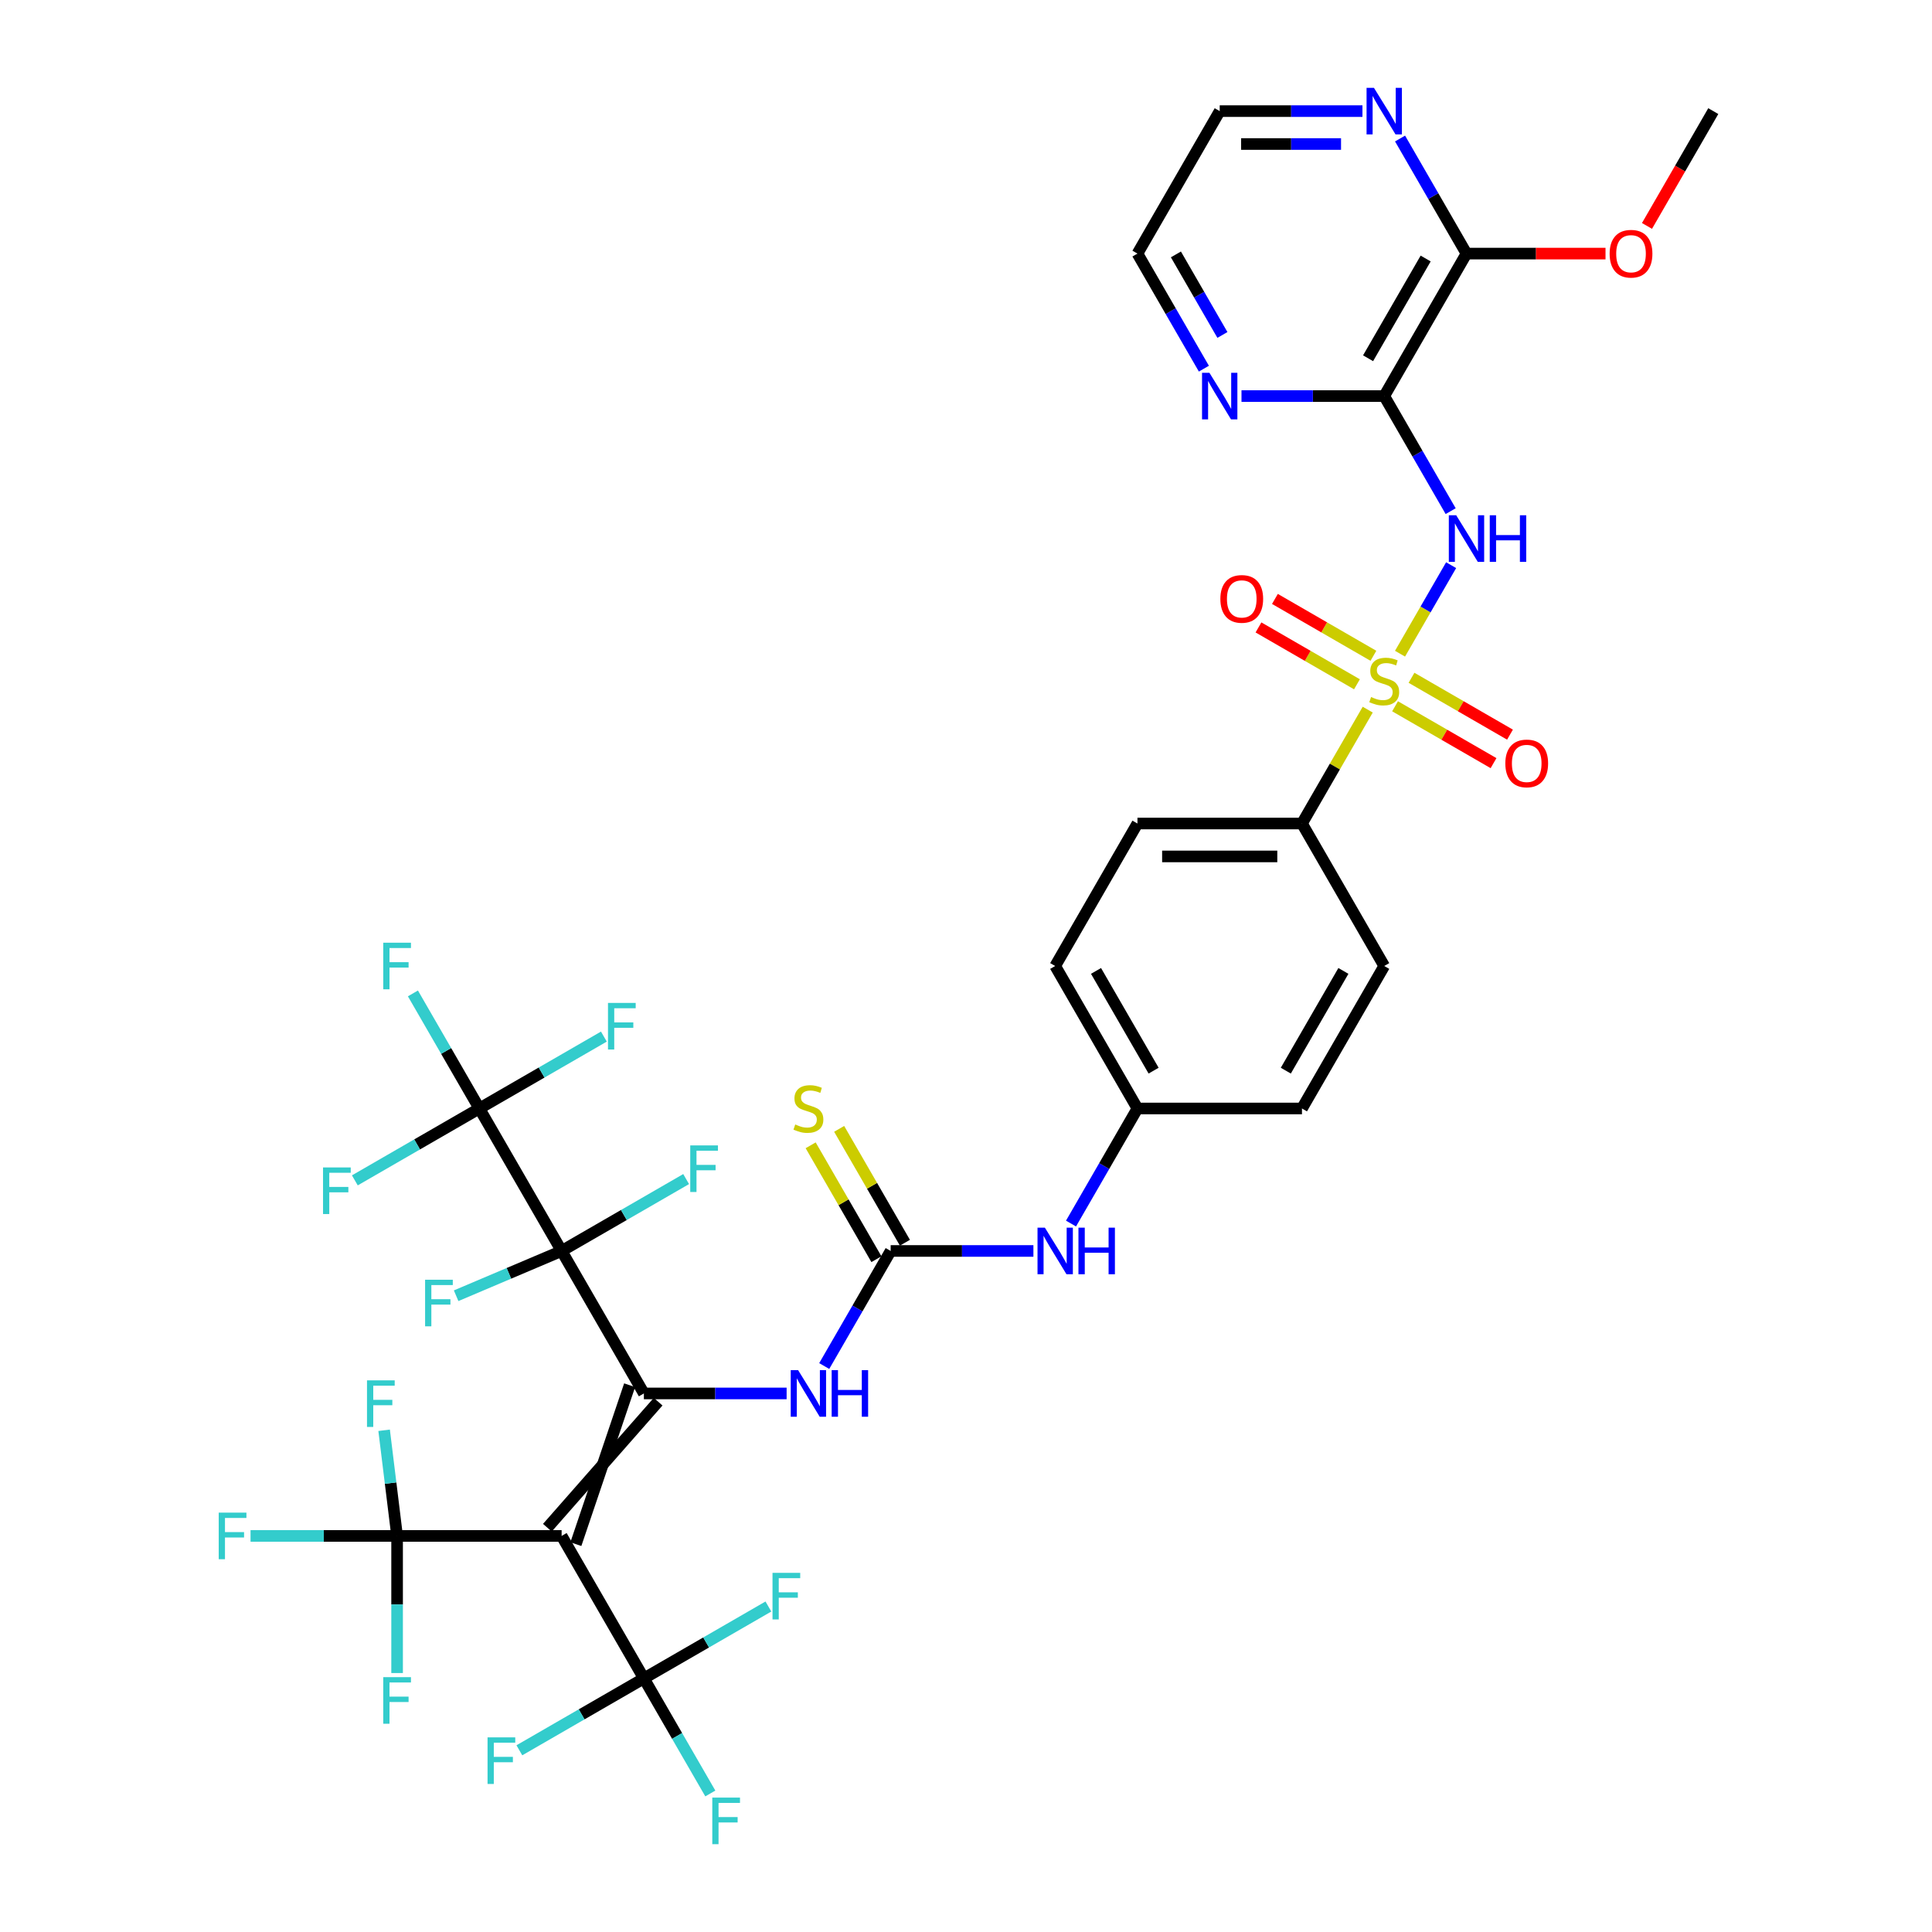 <?xml version='1.0' encoding='iso-8859-1'?>
<svg version='1.1' baseProfile='full'
              xmlns='http://www.w3.org/2000/svg'
                      xmlns:rdkit='http://www.rdkit.org/xml'
                      xmlns:xlink='http://www.w3.org/1999/xlink'
                  xml:space='preserve'
width='1000px' height='1000px' viewBox='0 0 1000 1000'>
<!-- END OF HEADER -->
<rect style='opacity:1.0;fill:#FFFFFF;stroke:none' width='1000' height='1000' x='0' y='0'> </rect>
<path class='bond-3' d='M 724.648,338.351 L 737.874,315.443' style='fill:none;fill-rule:evenodd;stroke:#CCCC00;stroke-width:6px;stroke-linecap:butt;stroke-linejoin:miter;stroke-opacity:1' />
<path class='bond-3' d='M 737.874,315.443 L 751.1,292.535' style='fill:none;fill-rule:evenodd;stroke:#0000FF;stroke-width:6px;stroke-linecap:butt;stroke-linejoin:miter;stroke-opacity:1' />
<path class='bond-11' d='M 707.932,367.304 L 690.915,396.778' style='fill:none;fill-rule:evenodd;stroke:#CCCC00;stroke-width:6px;stroke-linecap:butt;stroke-linejoin:miter;stroke-opacity:1' />
<path class='bond-11' d='M 690.915,396.778 L 673.899,426.252' style='fill:none;fill-rule:evenodd;stroke:#000000;stroke-width:6px;stroke-linecap:butt;stroke-linejoin:miter;stroke-opacity:1' />
<path class='bond-13' d='M 710.874,339.436 L 685.388,324.722' style='fill:none;fill-rule:evenodd;stroke:#CCCC00;stroke-width:6px;stroke-linecap:butt;stroke-linejoin:miter;stroke-opacity:1' />
<path class='bond-13' d='M 685.388,324.722 L 659.901,310.007' style='fill:none;fill-rule:evenodd;stroke:#FF0000;stroke-width:6px;stroke-linecap:butt;stroke-linejoin:miter;stroke-opacity:1' />
<path class='bond-13' d='M 702.358,354.186 L 676.872,339.471' style='fill:none;fill-rule:evenodd;stroke:#CCCC00;stroke-width:6px;stroke-linecap:butt;stroke-linejoin:miter;stroke-opacity:1' />
<path class='bond-13' d='M 676.872,339.471 L 651.386,324.757' style='fill:none;fill-rule:evenodd;stroke:#FF0000;stroke-width:6px;stroke-linecap:butt;stroke-linejoin:miter;stroke-opacity:1' />
<path class='bond-14' d='M 722.08,365.572 L 747.566,380.287' style='fill:none;fill-rule:evenodd;stroke:#CCCC00;stroke-width:6px;stroke-linecap:butt;stroke-linejoin:miter;stroke-opacity:1' />
<path class='bond-14' d='M 747.566,380.287 L 773.052,395.001' style='fill:none;fill-rule:evenodd;stroke:#FF0000;stroke-width:6px;stroke-linecap:butt;stroke-linejoin:miter;stroke-opacity:1' />
<path class='bond-14' d='M 730.596,350.823 L 756.082,365.537' style='fill:none;fill-rule:evenodd;stroke:#CCCC00;stroke-width:6px;stroke-linecap:butt;stroke-linejoin:miter;stroke-opacity:1' />
<path class='bond-14' d='M 756.082,365.537 L 781.568,380.252' style='fill:none;fill-rule:evenodd;stroke:#FF0000;stroke-width:6px;stroke-linecap:butt;stroke-linejoin:miter;stroke-opacity:1' />
<path class='bond-0' d='M 290.693,647.496 L 333.272,721.244' style='fill:none;fill-rule:evenodd;stroke:#000000;stroke-width:6px;stroke-linecap:butt;stroke-linejoin:miter;stroke-opacity:1' />
<path class='bond-5' d='M 290.693,647.496 L 248.115,573.748' style='fill:none;fill-rule:evenodd;stroke:#000000;stroke-width:6px;stroke-linecap:butt;stroke-linejoin:miter;stroke-opacity:1' />
<path class='bond-18' d='M 290.693,647.496 L 263.393,659.083' style='fill:none;fill-rule:evenodd;stroke:#000000;stroke-width:6px;stroke-linecap:butt;stroke-linejoin:miter;stroke-opacity:1' />
<path class='bond-18' d='M 263.393,659.083 L 236.094,670.67' style='fill:none;fill-rule:evenodd;stroke:#33CCCC;stroke-width:6px;stroke-linecap:butt;stroke-linejoin:miter;stroke-opacity:1' />
<path class='bond-19' d='M 290.693,647.496 L 322.918,628.891' style='fill:none;fill-rule:evenodd;stroke:#000000;stroke-width:6px;stroke-linecap:butt;stroke-linejoin:miter;stroke-opacity:1' />
<path class='bond-19' d='M 322.918,628.891 L 355.142,610.286' style='fill:none;fill-rule:evenodd;stroke:#33CCCC;stroke-width:6px;stroke-linecap:butt;stroke-linejoin:miter;stroke-opacity:1' />
<path class='bond-1' d='M 333.272,721.244 L 370.213,721.244' style='fill:none;fill-rule:evenodd;stroke:#000000;stroke-width:6px;stroke-linecap:butt;stroke-linejoin:miter;stroke-opacity:1' />
<path class='bond-1' d='M 370.213,721.244 L 407.154,721.244' style='fill:none;fill-rule:evenodd;stroke:#0000FF;stroke-width:6px;stroke-linecap:butt;stroke-linejoin:miter;stroke-opacity:1' />
<path class='bond-2' d='M 325.897,716.986 L 298.068,799.249' style='fill:none;fill-rule:evenodd;stroke:#000000;stroke-width:6px;stroke-linecap:butt;stroke-linejoin:miter;stroke-opacity:1' />
<path class='bond-2' d='M 340.646,725.501 L 283.319,790.734' style='fill:none;fill-rule:evenodd;stroke:#000000;stroke-width:6px;stroke-linecap:butt;stroke-linejoin:miter;stroke-opacity:1' />
<path class='bond-6' d='M 290.693,794.992 L 205.537,794.992' style='fill:none;fill-rule:evenodd;stroke:#000000;stroke-width:6px;stroke-linecap:butt;stroke-linejoin:miter;stroke-opacity:1' />
<path class='bond-7' d='M 290.693,794.992 L 333.272,868.739' style='fill:none;fill-rule:evenodd;stroke:#000000;stroke-width:6px;stroke-linecap:butt;stroke-linejoin:miter;stroke-opacity:1' />
<path class='bond-4' d='M 750.864,264.569 L 733.671,234.789' style='fill:none;fill-rule:evenodd;stroke:#0000FF;stroke-width:6px;stroke-linecap:butt;stroke-linejoin:miter;stroke-opacity:1' />
<path class='bond-4' d='M 733.671,234.789 L 716.477,205.008' style='fill:none;fill-rule:evenodd;stroke:#000000;stroke-width:6px;stroke-linecap:butt;stroke-linejoin:miter;stroke-opacity:1' />
<path class='bond-10' d='M 716.477,205.008 L 759.055,131.261' style='fill:none;fill-rule:evenodd;stroke:#000000;stroke-width:6px;stroke-linecap:butt;stroke-linejoin:miter;stroke-opacity:1' />
<path class='bond-10' d='M 708.114,185.431 L 737.919,133.807' style='fill:none;fill-rule:evenodd;stroke:#000000;stroke-width:6px;stroke-linecap:butt;stroke-linejoin:miter;stroke-opacity:1' />
<path class='bond-12' d='M 716.477,205.008 L 679.536,205.008' style='fill:none;fill-rule:evenodd;stroke:#000000;stroke-width:6px;stroke-linecap:butt;stroke-linejoin:miter;stroke-opacity:1' />
<path class='bond-12' d='M 679.536,205.008 L 642.595,205.008' style='fill:none;fill-rule:evenodd;stroke:#0000FF;stroke-width:6px;stroke-linecap:butt;stroke-linejoin:miter;stroke-opacity:1' />
<path class='bond-20' d='M 248.115,573.748 L 230.921,543.967' style='fill:none;fill-rule:evenodd;stroke:#000000;stroke-width:6px;stroke-linecap:butt;stroke-linejoin:miter;stroke-opacity:1' />
<path class='bond-20' d='M 230.921,543.967 L 213.728,514.187' style='fill:none;fill-rule:evenodd;stroke:#33CCCC;stroke-width:6px;stroke-linecap:butt;stroke-linejoin:miter;stroke-opacity:1' />
<path class='bond-21' d='M 248.115,573.748 L 280.339,555.143' style='fill:none;fill-rule:evenodd;stroke:#000000;stroke-width:6px;stroke-linecap:butt;stroke-linejoin:miter;stroke-opacity:1' />
<path class='bond-21' d='M 280.339,555.143 L 312.564,536.538' style='fill:none;fill-rule:evenodd;stroke:#33CCCC;stroke-width:6px;stroke-linecap:butt;stroke-linejoin:miter;stroke-opacity:1' />
<path class='bond-22' d='M 248.115,573.748 L 215.891,592.353' style='fill:none;fill-rule:evenodd;stroke:#000000;stroke-width:6px;stroke-linecap:butt;stroke-linejoin:miter;stroke-opacity:1' />
<path class='bond-22' d='M 215.891,592.353 L 183.666,610.957' style='fill:none;fill-rule:evenodd;stroke:#33CCCC;stroke-width:6px;stroke-linecap:butt;stroke-linejoin:miter;stroke-opacity:1' />
<path class='bond-23' d='M 205.537,794.992 L 167.608,794.992' style='fill:none;fill-rule:evenodd;stroke:#000000;stroke-width:6px;stroke-linecap:butt;stroke-linejoin:miter;stroke-opacity:1' />
<path class='bond-23' d='M 167.608,794.992 L 129.679,794.992' style='fill:none;fill-rule:evenodd;stroke:#33CCCC;stroke-width:6px;stroke-linecap:butt;stroke-linejoin:miter;stroke-opacity:1' />
<path class='bond-24' d='M 205.537,794.992 L 205.537,830.476' style='fill:none;fill-rule:evenodd;stroke:#000000;stroke-width:6px;stroke-linecap:butt;stroke-linejoin:miter;stroke-opacity:1' />
<path class='bond-24' d='M 205.537,830.476 L 205.537,865.961' style='fill:none;fill-rule:evenodd;stroke:#33CCCC;stroke-width:6px;stroke-linecap:butt;stroke-linejoin:miter;stroke-opacity:1' />
<path class='bond-25' d='M 205.537,794.992 L 202.179,767.652' style='fill:none;fill-rule:evenodd;stroke:#000000;stroke-width:6px;stroke-linecap:butt;stroke-linejoin:miter;stroke-opacity:1' />
<path class='bond-25' d='M 202.179,767.652 L 198.821,740.312' style='fill:none;fill-rule:evenodd;stroke:#33CCCC;stroke-width:6px;stroke-linecap:butt;stroke-linejoin:miter;stroke-opacity:1' />
<path class='bond-26' d='M 333.272,868.739 L 350.465,898.52' style='fill:none;fill-rule:evenodd;stroke:#000000;stroke-width:6px;stroke-linecap:butt;stroke-linejoin:miter;stroke-opacity:1' />
<path class='bond-26' d='M 350.465,898.52 L 367.659,928.3' style='fill:none;fill-rule:evenodd;stroke:#33CCCC;stroke-width:6px;stroke-linecap:butt;stroke-linejoin:miter;stroke-opacity:1' />
<path class='bond-27' d='M 333.272,868.739 L 301.047,887.344' style='fill:none;fill-rule:evenodd;stroke:#000000;stroke-width:6px;stroke-linecap:butt;stroke-linejoin:miter;stroke-opacity:1' />
<path class='bond-27' d='M 301.047,887.344 L 268.823,905.949' style='fill:none;fill-rule:evenodd;stroke:#33CCCC;stroke-width:6px;stroke-linecap:butt;stroke-linejoin:miter;stroke-opacity:1' />
<path class='bond-28' d='M 333.272,868.739 L 365.496,850.135' style='fill:none;fill-rule:evenodd;stroke:#000000;stroke-width:6px;stroke-linecap:butt;stroke-linejoin:miter;stroke-opacity:1' />
<path class='bond-28' d='M 365.496,850.135 L 397.72,831.53' style='fill:none;fill-rule:evenodd;stroke:#33CCCC;stroke-width:6px;stroke-linecap:butt;stroke-linejoin:miter;stroke-opacity:1' />
<path class='bond-8' d='M 461.007,647.496 L 497.948,647.496' style='fill:none;fill-rule:evenodd;stroke:#000000;stroke-width:6px;stroke-linecap:butt;stroke-linejoin:miter;stroke-opacity:1' />
<path class='bond-8' d='M 497.948,647.496 L 534.889,647.496' style='fill:none;fill-rule:evenodd;stroke:#0000FF;stroke-width:6px;stroke-linecap:butt;stroke-linejoin:miter;stroke-opacity:1' />
<path class='bond-9' d='M 461.007,647.496 L 443.813,677.276' style='fill:none;fill-rule:evenodd;stroke:#000000;stroke-width:6px;stroke-linecap:butt;stroke-linejoin:miter;stroke-opacity:1' />
<path class='bond-9' d='M 443.813,677.276 L 426.619,707.057' style='fill:none;fill-rule:evenodd;stroke:#0000FF;stroke-width:6px;stroke-linecap:butt;stroke-linejoin:miter;stroke-opacity:1' />
<path class='bond-16' d='M 468.382,643.238 L 451.365,613.764' style='fill:none;fill-rule:evenodd;stroke:#000000;stroke-width:6px;stroke-linecap:butt;stroke-linejoin:miter;stroke-opacity:1' />
<path class='bond-16' d='M 451.365,613.764 L 434.348,584.29' style='fill:none;fill-rule:evenodd;stroke:#CCCC00;stroke-width:6px;stroke-linecap:butt;stroke-linejoin:miter;stroke-opacity:1' />
<path class='bond-16' d='M 453.632,651.754 L 436.615,622.28' style='fill:none;fill-rule:evenodd;stroke:#000000;stroke-width:6px;stroke-linecap:butt;stroke-linejoin:miter;stroke-opacity:1' />
<path class='bond-16' d='M 436.615,622.28 L 419.599,592.806' style='fill:none;fill-rule:evenodd;stroke:#CCCC00;stroke-width:6px;stroke-linecap:butt;stroke-linejoin:miter;stroke-opacity:1' />
<path class='bond-17' d='M 759.055,131.261 L 741.862,101.48' style='fill:none;fill-rule:evenodd;stroke:#000000;stroke-width:6px;stroke-linecap:butt;stroke-linejoin:miter;stroke-opacity:1' />
<path class='bond-17' d='M 741.862,101.48 L 724.668,71.7' style='fill:none;fill-rule:evenodd;stroke:#0000FF;stroke-width:6px;stroke-linecap:butt;stroke-linejoin:miter;stroke-opacity:1' />
<path class='bond-32' d='M 759.055,131.261 L 795.034,131.261' style='fill:none;fill-rule:evenodd;stroke:#000000;stroke-width:6px;stroke-linecap:butt;stroke-linejoin:miter;stroke-opacity:1' />
<path class='bond-32' d='M 795.034,131.261 L 831.013,131.261' style='fill:none;fill-rule:evenodd;stroke:#FF0000;stroke-width:6px;stroke-linecap:butt;stroke-linejoin:miter;stroke-opacity:1' />
<path class='bond-29' d='M 673.899,426.252 L 588.742,426.252' style='fill:none;fill-rule:evenodd;stroke:#000000;stroke-width:6px;stroke-linecap:butt;stroke-linejoin:miter;stroke-opacity:1' />
<path class='bond-29' d='M 661.125,443.283 L 601.515,443.283' style='fill:none;fill-rule:evenodd;stroke:#000000;stroke-width:6px;stroke-linecap:butt;stroke-linejoin:miter;stroke-opacity:1' />
<path class='bond-30' d='M 673.899,426.252 L 716.477,500' style='fill:none;fill-rule:evenodd;stroke:#000000;stroke-width:6px;stroke-linecap:butt;stroke-linejoin:miter;stroke-opacity:1' />
<path class='bond-35' d='M 623.129,190.821 L 605.936,161.041' style='fill:none;fill-rule:evenodd;stroke:#0000FF;stroke-width:6px;stroke-linecap:butt;stroke-linejoin:miter;stroke-opacity:1' />
<path class='bond-35' d='M 605.936,161.041 L 588.742,131.261' style='fill:none;fill-rule:evenodd;stroke:#000000;stroke-width:6px;stroke-linecap:butt;stroke-linejoin:miter;stroke-opacity:1' />
<path class='bond-35' d='M 632.721,173.372 L 620.685,152.525' style='fill:none;fill-rule:evenodd;stroke:#0000FF;stroke-width:6px;stroke-linecap:butt;stroke-linejoin:miter;stroke-opacity:1' />
<path class='bond-35' d='M 620.685,152.525 L 608.65,131.679' style='fill:none;fill-rule:evenodd;stroke:#000000;stroke-width:6px;stroke-linecap:butt;stroke-linejoin:miter;stroke-opacity:1' />
<path class='bond-15' d='M 554.354,633.309 L 571.548,603.528' style='fill:none;fill-rule:evenodd;stroke:#0000FF;stroke-width:6px;stroke-linecap:butt;stroke-linejoin:miter;stroke-opacity:1' />
<path class='bond-15' d='M 571.548,603.528 L 588.742,573.748' style='fill:none;fill-rule:evenodd;stroke:#000000;stroke-width:6px;stroke-linecap:butt;stroke-linejoin:miter;stroke-opacity:1' />
<path class='bond-39' d='M 705.202,57.513 L 668.261,57.513' style='fill:none;fill-rule:evenodd;stroke:#0000FF;stroke-width:6px;stroke-linecap:butt;stroke-linejoin:miter;stroke-opacity:1' />
<path class='bond-39' d='M 668.261,57.513 L 631.32,57.513' style='fill:none;fill-rule:evenodd;stroke:#000000;stroke-width:6px;stroke-linecap:butt;stroke-linejoin:miter;stroke-opacity:1' />
<path class='bond-39' d='M 694.12,74.544 L 668.261,74.544' style='fill:none;fill-rule:evenodd;stroke:#0000FF;stroke-width:6px;stroke-linecap:butt;stroke-linejoin:miter;stroke-opacity:1' />
<path class='bond-39' d='M 668.261,74.544 L 642.402,74.544' style='fill:none;fill-rule:evenodd;stroke:#000000;stroke-width:6px;stroke-linecap:butt;stroke-linejoin:miter;stroke-opacity:1' />
<path class='bond-33' d='M 588.742,426.252 L 546.163,500' style='fill:none;fill-rule:evenodd;stroke:#000000;stroke-width:6px;stroke-linecap:butt;stroke-linejoin:miter;stroke-opacity:1' />
<path class='bond-34' d='M 716.477,500 L 673.899,573.748' style='fill:none;fill-rule:evenodd;stroke:#000000;stroke-width:6px;stroke-linecap:butt;stroke-linejoin:miter;stroke-opacity:1' />
<path class='bond-34' d='M 695.341,502.547 L 665.536,554.17' style='fill:none;fill-rule:evenodd;stroke:#000000;stroke-width:6px;stroke-linecap:butt;stroke-linejoin:miter;stroke-opacity:1' />
<path class='bond-31' d='M 588.742,573.748 L 673.899,573.748' style='fill:none;fill-rule:evenodd;stroke:#000000;stroke-width:6px;stroke-linecap:butt;stroke-linejoin:miter;stroke-opacity:1' />
<path class='bond-38' d='M 588.742,573.748 L 546.163,500' style='fill:none;fill-rule:evenodd;stroke:#000000;stroke-width:6px;stroke-linecap:butt;stroke-linejoin:miter;stroke-opacity:1' />
<path class='bond-38' d='M 597.105,554.17 L 567.3,502.547' style='fill:none;fill-rule:evenodd;stroke:#000000;stroke-width:6px;stroke-linecap:butt;stroke-linejoin:miter;stroke-opacity:1' />
<path class='bond-37' d='M 852.482,116.937 L 869.636,87.225' style='fill:none;fill-rule:evenodd;stroke:#FF0000;stroke-width:6px;stroke-linecap:butt;stroke-linejoin:miter;stroke-opacity:1' />
<path class='bond-37' d='M 869.636,87.225 L 886.79,57.513' style='fill:none;fill-rule:evenodd;stroke:#000000;stroke-width:6px;stroke-linecap:butt;stroke-linejoin:miter;stroke-opacity:1' />
<path class='bond-36' d='M 588.742,131.261 L 631.32,57.513' style='fill:none;fill-rule:evenodd;stroke:#000000;stroke-width:6px;stroke-linecap:butt;stroke-linejoin:miter;stroke-opacity:1' />
<path  class='atom-0' d='M 709.664 360.781
Q 709.937 360.884, 711.061 361.361
Q 712.185 361.837, 713.411 362.144
Q 714.672 362.416, 715.898 362.416
Q 718.18 362.416, 719.508 361.326
Q 720.837 360.202, 720.837 358.261
Q 720.837 356.932, 720.156 356.115
Q 719.508 355.297, 718.487 354.855
Q 717.465 354.412, 715.762 353.901
Q 713.616 353.254, 712.321 352.64
Q 711.061 352.027, 710.141 350.733
Q 709.256 349.439, 709.256 347.259
Q 709.256 344.227, 711.299 342.354
Q 713.377 340.48, 717.465 340.48
Q 720.258 340.48, 723.426 341.809
L 722.642 344.431
Q 719.747 343.239, 717.567 343.239
Q 715.217 343.239, 713.922 344.227
Q 712.628 345.181, 712.662 346.85
Q 712.662 348.144, 713.309 348.928
Q 713.99 349.711, 714.944 350.154
Q 715.932 350.597, 717.567 351.108
Q 719.747 351.789, 721.041 352.47
Q 722.336 353.151, 723.255 354.548
Q 724.209 355.911, 724.209 358.261
Q 724.209 361.599, 721.961 363.404
Q 719.747 365.176, 716.034 365.176
Q 713.888 365.176, 712.253 364.699
Q 710.652 364.256, 708.745 363.472
L 709.664 360.781
' fill='#CCCC00'/>
<path  class='atom-4' d='M 753.724 266.698
L 761.627 279.472
Q 762.41 280.732, 763.671 283.014
Q 764.931 285.296, 764.999 285.433
L 764.999 266.698
L 768.201 266.698
L 768.201 290.815
L 764.897 290.815
L 756.415 276.849
Q 755.428 275.214, 754.372 273.34
Q 753.35 271.467, 753.043 270.888
L 753.043 290.815
L 749.909 290.815
L 749.909 266.698
L 753.724 266.698
' fill='#0000FF'/>
<path  class='atom-4' d='M 771.096 266.698
L 774.366 266.698
L 774.366 276.951
L 786.697 276.951
L 786.697 266.698
L 789.967 266.698
L 789.967 290.815
L 786.697 290.815
L 786.697 279.676
L 774.366 279.676
L 774.366 290.815
L 771.096 290.815
L 771.096 266.698
' fill='#0000FF'/>
<path  class='atom-10' d='M 413.098 709.185
L 421 721.959
Q 421.784 723.219, 423.044 725.501
Q 424.304 727.784, 424.372 727.92
L 424.372 709.185
L 427.574 709.185
L 427.574 733.302
L 424.27 733.302
L 415.789 719.336
Q 414.801 717.701, 413.745 715.828
Q 412.723 713.954, 412.416 713.375
L 412.416 733.302
L 409.283 733.302
L 409.283 709.185
L 413.098 709.185
' fill='#0000FF'/>
<path  class='atom-10' d='M 430.47 709.185
L 433.74 709.185
L 433.74 719.438
L 446.07 719.438
L 446.07 709.185
L 449.34 709.185
L 449.34 733.302
L 446.07 733.302
L 446.07 722.163
L 433.74 722.163
L 433.74 733.302
L 430.47 733.302
L 430.47 709.185
' fill='#0000FF'/>
<path  class='atom-13' d='M 625.989 192.95
L 633.892 205.724
Q 634.675 206.984, 635.936 209.266
Q 637.196 211.549, 637.264 211.685
L 637.264 192.95
L 640.466 192.95
L 640.466 217.067
L 637.162 217.067
L 628.68 203.101
Q 627.692 201.466, 626.637 199.593
Q 625.615 197.719, 625.308 197.14
L 625.308 217.067
L 622.174 217.067
L 622.174 192.95
L 625.989 192.95
' fill='#0000FF'/>
<path  class='atom-14' d='M 631.659 309.994
Q 631.659 304.203, 634.52 300.967
Q 637.381 297.731, 642.729 297.731
Q 648.077 297.731, 650.938 300.967
Q 653.799 304.203, 653.799 309.994
Q 653.799 315.853, 650.904 319.191
Q 648.009 322.495, 642.729 322.495
Q 637.415 322.495, 634.52 319.191
Q 631.659 315.887, 631.659 309.994
M 642.729 319.77
Q 646.408 319.77, 648.383 317.317
Q 650.393 314.831, 650.393 309.994
Q 650.393 305.259, 648.383 302.875
Q 646.408 300.456, 642.729 300.456
Q 639.05 300.456, 637.041 302.841
Q 635.065 305.225, 635.065 309.994
Q 635.065 314.865, 637.041 317.317
Q 639.05 319.77, 642.729 319.77
' fill='#FF0000'/>
<path  class='atom-15' d='M 779.154 395.151
Q 779.154 389.36, 782.016 386.124
Q 784.877 382.888, 790.225 382.888
Q 795.573 382.888, 798.434 386.124
Q 801.295 389.36, 801.295 395.151
Q 801.295 401.01, 798.4 404.348
Q 795.504 407.652, 790.225 407.652
Q 784.911 407.652, 782.016 404.348
Q 779.154 401.044, 779.154 395.151
M 790.225 404.927
Q 793.904 404.927, 795.879 402.474
Q 797.889 399.988, 797.889 395.151
Q 797.889 390.416, 795.879 388.032
Q 793.904 385.613, 790.225 385.613
Q 786.546 385.613, 784.536 387.998
Q 782.561 390.382, 782.561 395.151
Q 782.561 400.022, 784.536 402.474
Q 786.546 404.927, 790.225 404.927
' fill='#FF0000'/>
<path  class='atom-16' d='M 540.833 635.438
L 548.735 648.211
Q 549.519 649.471, 550.779 651.754
Q 552.039 654.036, 552.107 654.172
L 552.107 635.438
L 555.309 635.438
L 555.309 659.554
L 552.005 659.554
L 543.524 645.588
Q 542.536 643.953, 541.48 642.08
Q 540.458 640.206, 540.151 639.627
L 540.151 659.554
L 537.018 659.554
L 537.018 635.438
L 540.833 635.438
' fill='#0000FF'/>
<path  class='atom-16' d='M 558.205 635.438
L 561.475 635.438
L 561.475 645.69
L 573.805 645.69
L 573.805 635.438
L 577.075 635.438
L 577.075 659.554
L 573.805 659.554
L 573.805 648.415
L 561.475 648.415
L 561.475 659.554
L 558.205 659.554
L 558.205 635.438
' fill='#0000FF'/>
<path  class='atom-17' d='M 411.616 582.025
Q 411.888 582.127, 413.012 582.604
Q 414.136 583.081, 415.363 583.388
Q 416.623 583.66, 417.849 583.66
Q 420.132 583.66, 421.46 582.57
Q 422.788 581.446, 422.788 579.504
Q 422.788 578.176, 422.107 577.359
Q 421.46 576.541, 420.438 576.098
Q 419.416 575.655, 417.713 575.144
Q 415.567 574.497, 414.273 573.884
Q 413.012 573.271, 412.093 571.977
Q 411.207 570.682, 411.207 568.502
Q 411.207 565.471, 413.251 563.597
Q 415.329 561.724, 419.416 561.724
Q 422.209 561.724, 425.377 563.052
L 424.594 565.675
Q 421.698 564.483, 419.518 564.483
Q 417.168 564.483, 415.874 565.471
Q 414.579 566.424, 414.613 568.093
Q 414.613 569.388, 415.261 570.171
Q 415.942 570.955, 416.896 571.398
Q 417.883 571.84, 419.518 572.351
Q 421.698 573.033, 422.993 573.714
Q 424.287 574.395, 425.207 575.792
Q 426.161 577.154, 426.161 579.504
Q 426.161 582.843, 423.912 584.648
Q 421.698 586.419, 417.986 586.419
Q 415.84 586.419, 414.205 585.942
Q 412.604 585.5, 410.696 584.716
L 411.616 582.025
' fill='#CCCC00'/>
<path  class='atom-18' d='M 711.146 45.455
L 719.049 58.228
Q 719.832 59.488, 721.092 61.771
Q 722.353 64.053, 722.421 64.189
L 722.421 45.455
L 725.623 45.455
L 725.623 69.571
L 722.319 69.571
L 713.837 55.605
Q 712.849 53.97, 711.793 52.097
Q 710.771 50.223, 710.465 49.644
L 710.465 69.571
L 707.331 69.571
L 707.331 45.455
L 711.146 45.455
' fill='#0000FF'/>
<path  class='atom-19' d='M 220.029 662.387
L 234.369 662.387
L 234.369 665.146
L 223.265 665.146
L 223.265 672.47
L 233.143 672.47
L 233.143 675.263
L 223.265 675.263
L 223.265 686.504
L 220.029 686.504
L 220.029 662.387
' fill='#33CCCC'/>
<path  class='atom-20' d='M 357.271 592.859
L 371.611 592.859
L 371.611 595.618
L 360.507 595.618
L 360.507 602.942
L 370.385 602.942
L 370.385 605.735
L 360.507 605.735
L 360.507 616.976
L 357.271 616.976
L 357.271 592.859
' fill='#33CCCC'/>
<path  class='atom-21' d='M 198.366 487.942
L 212.707 487.942
L 212.707 490.701
L 201.602 490.701
L 201.602 498.024
L 211.481 498.024
L 211.481 500.818
L 201.602 500.818
L 201.602 512.058
L 198.366 512.058
L 198.366 487.942
' fill='#33CCCC'/>
<path  class='atom-22' d='M 314.693 519.111
L 329.033 519.111
L 329.033 521.87
L 317.929 521.87
L 317.929 529.194
L 327.807 529.194
L 327.807 531.987
L 317.929 531.987
L 317.929 543.228
L 314.693 543.228
L 314.693 519.111
' fill='#33CCCC'/>
<path  class='atom-23' d='M 167.197 604.268
L 181.537 604.268
L 181.537 607.027
L 170.433 607.027
L 170.433 614.351
L 180.311 614.351
L 180.311 617.144
L 170.433 617.144
L 170.433 628.384
L 167.197 628.384
L 167.197 604.268
' fill='#33CCCC'/>
<path  class='atom-24' d='M 113.21 782.933
L 127.55 782.933
L 127.55 785.692
L 116.446 785.692
L 116.446 793.016
L 126.324 793.016
L 126.324 795.809
L 116.446 795.809
L 116.446 807.05
L 113.21 807.05
L 113.21 782.933
' fill='#33CCCC'/>
<path  class='atom-25' d='M 198.366 868.09
L 212.707 868.09
L 212.707 870.849
L 201.602 870.849
L 201.602 878.173
L 211.481 878.173
L 211.481 880.966
L 201.602 880.966
L 201.602 892.206
L 198.366 892.206
L 198.366 868.09
' fill='#33CCCC'/>
<path  class='atom-26' d='M 189.958 714.471
L 204.299 714.471
L 204.299 717.23
L 193.194 717.23
L 193.194 724.553
L 203.073 724.553
L 203.073 727.346
L 193.194 727.346
L 193.194 738.587
L 189.958 738.587
L 189.958 714.471
' fill='#33CCCC'/>
<path  class='atom-27' d='M 368.68 930.429
L 383.02 930.429
L 383.02 933.188
L 371.916 933.188
L 371.916 940.512
L 381.794 940.512
L 381.794 943.305
L 371.916 943.305
L 371.916 954.545
L 368.68 954.545
L 368.68 930.429
' fill='#33CCCC'/>
<path  class='atom-28' d='M 252.354 899.26
L 266.694 899.26
L 266.694 902.019
L 255.59 902.019
L 255.59 909.342
L 265.468 909.342
L 265.468 912.135
L 255.59 912.135
L 255.59 923.376
L 252.354 923.376
L 252.354 899.26
' fill='#33CCCC'/>
<path  class='atom-29' d='M 399.849 814.103
L 414.19 814.103
L 414.19 816.862
L 403.085 816.862
L 403.085 824.185
L 412.963 824.185
L 412.963 826.979
L 403.085 826.979
L 403.085 838.219
L 399.849 838.219
L 399.849 814.103
' fill='#33CCCC'/>
<path  class='atom-33' d='M 833.142 131.329
Q 833.142 125.538, 836.003 122.302
Q 838.864 119.066, 844.212 119.066
Q 849.56 119.066, 852.421 122.302
Q 855.282 125.538, 855.282 131.329
Q 855.282 137.188, 852.387 140.526
Q 849.492 143.83, 844.212 143.83
Q 838.898 143.83, 836.003 140.526
Q 833.142 137.222, 833.142 131.329
M 844.212 141.105
Q 847.891 141.105, 849.866 138.652
Q 851.876 136.166, 851.876 131.329
Q 851.876 126.594, 849.866 124.21
Q 847.891 121.791, 844.212 121.791
Q 840.533 121.791, 838.523 124.176
Q 836.548 126.56, 836.548 131.329
Q 836.548 136.2, 838.523 138.652
Q 840.533 141.105, 844.212 141.105
' fill='#FF0000'/>
</svg>
